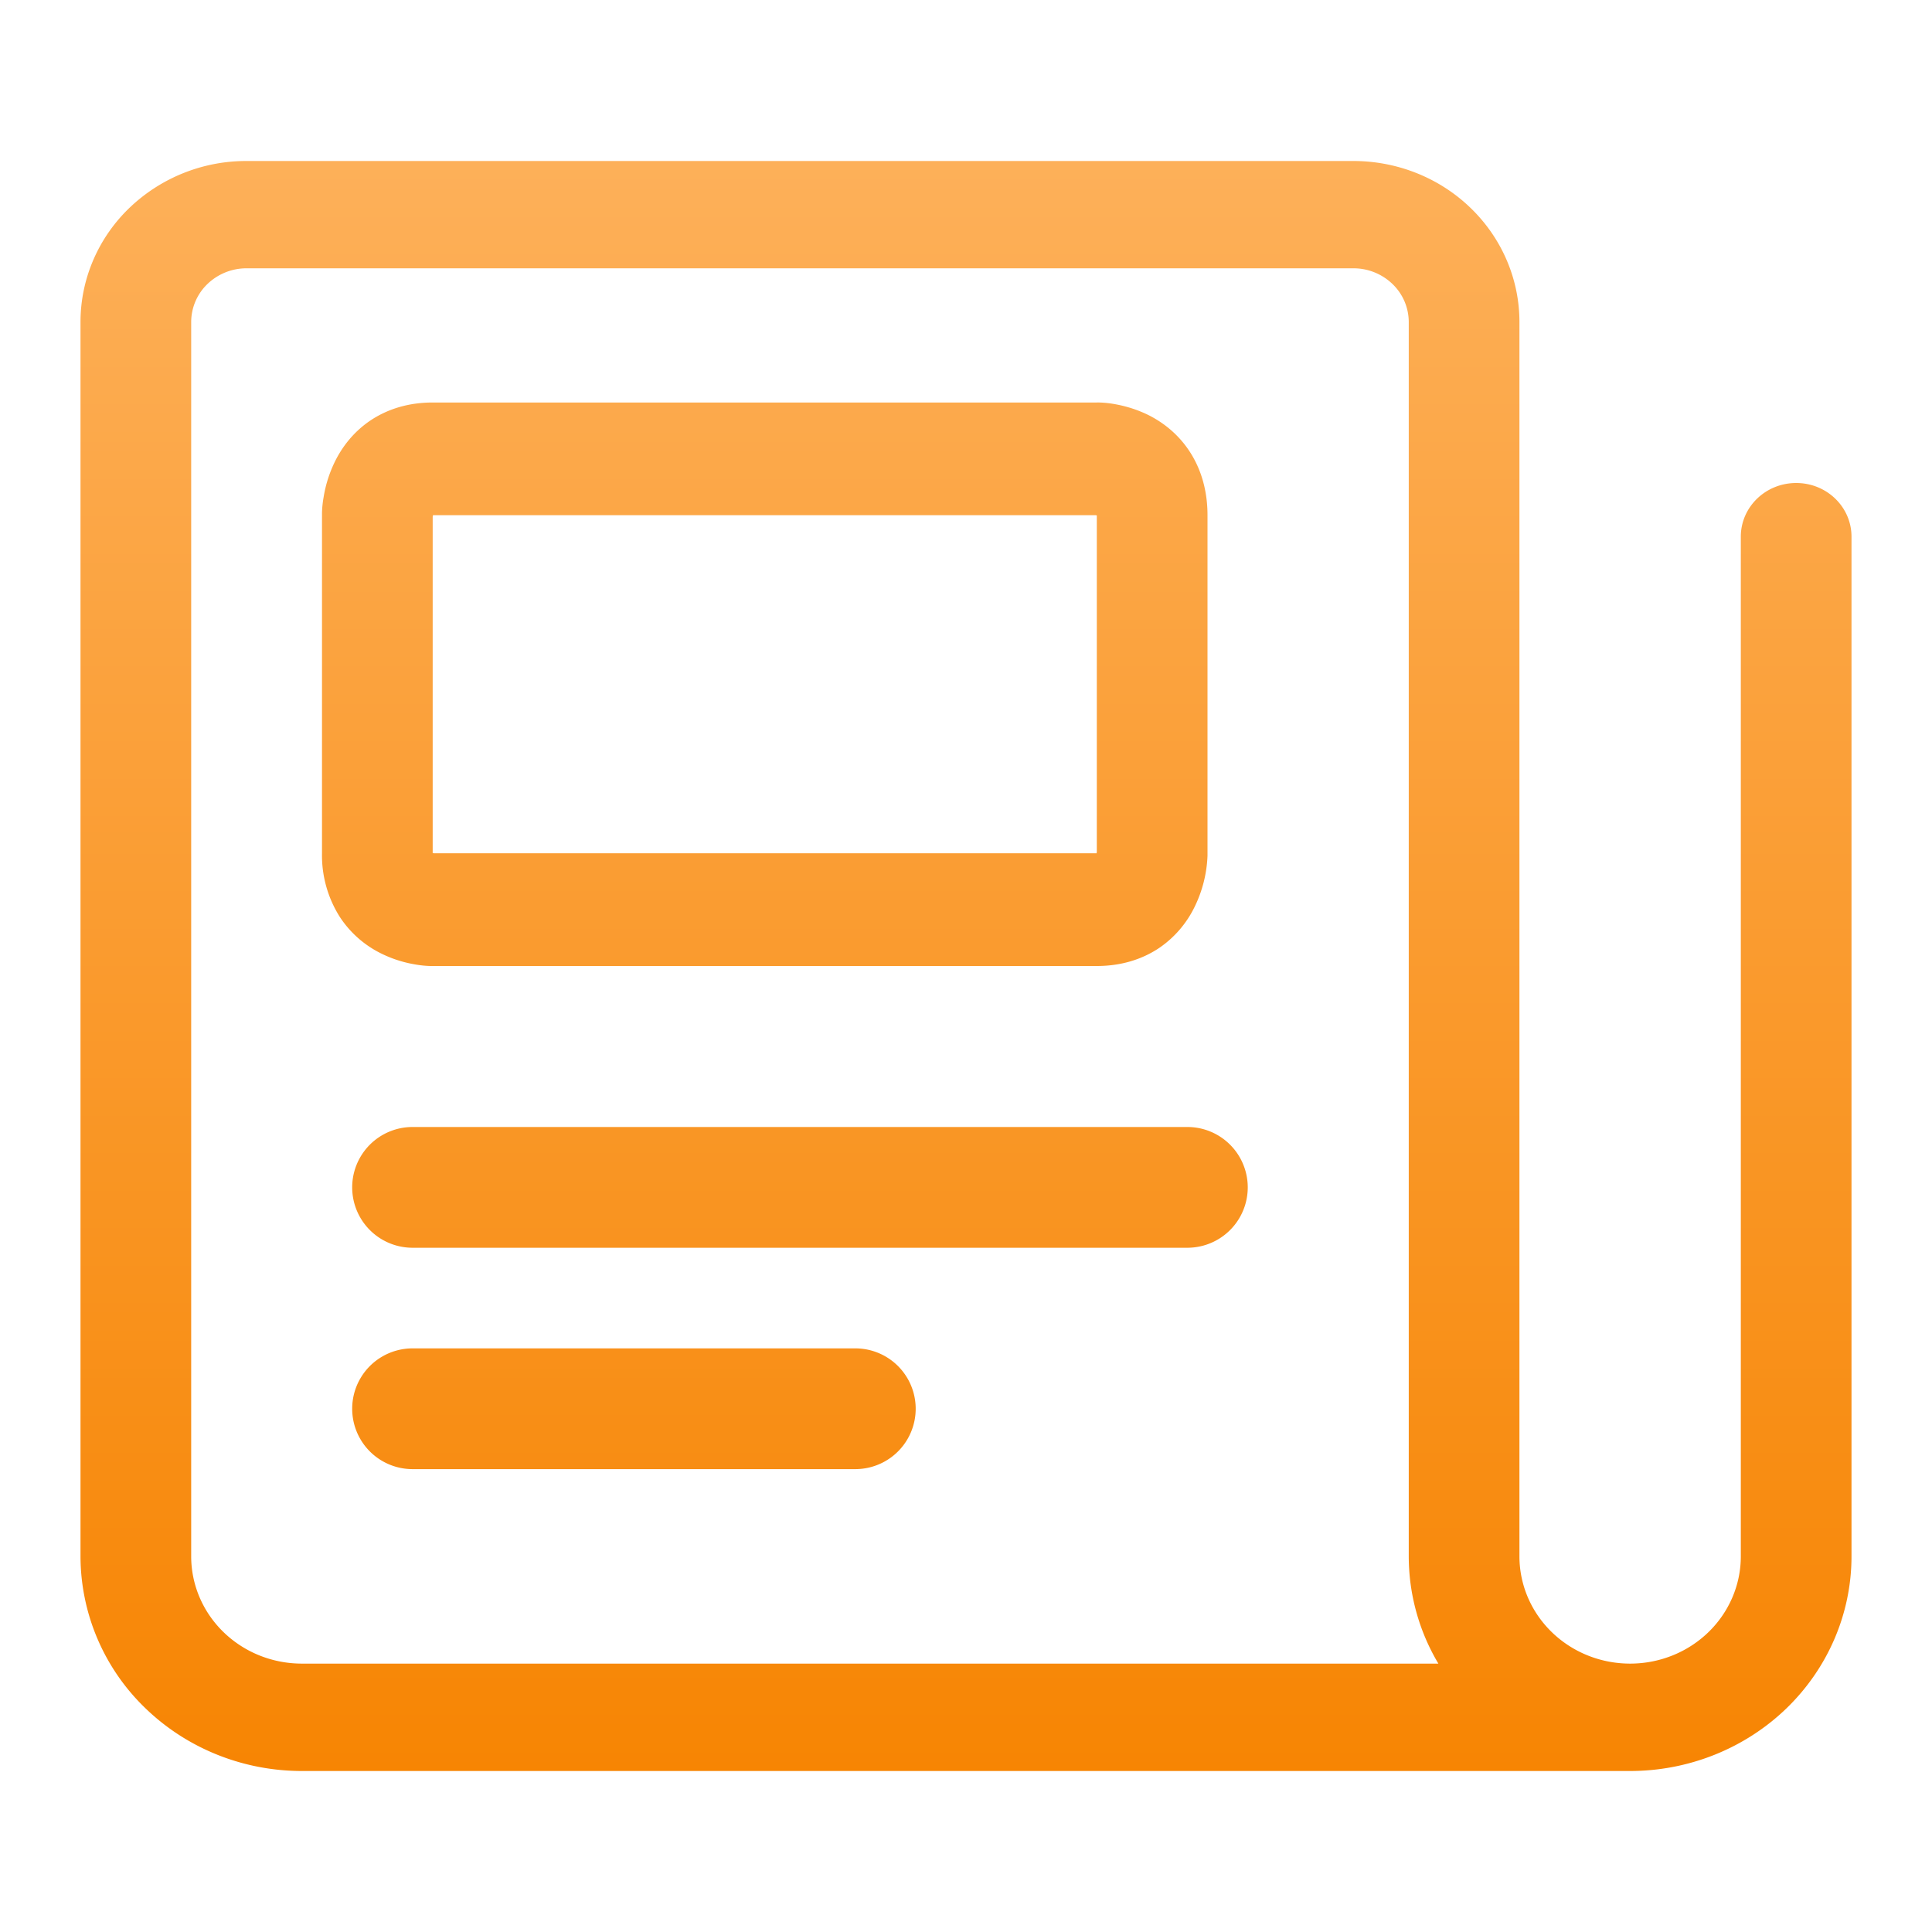 <svg xmlns="http://www.w3.org/2000/svg" width="24" height="24" fill="none"><path fill="url(#a)" fill-rule="evenodd" d="M1.604 2.586A2.096 2.096 0 0 1 3.062 2h13.75c.547 0 1.072.21 1.459.586.387.375.604.884.604 1.414v15.333c0 .354.145.693.403.943s.607.39.972.39.714-.14.972-.39.403-.589.403-.943V6.667c0-.369.308-.667.688-.667.38 0 .687.298.687.667v12.666c0 .708-.29 1.386-.805 1.886-.516.5-1.216.781-1.945.781H3.75c-.73 0-1.429-.281-1.945-.781A2.626 2.626 0 0 1 1 19.333V4c0-.53.217-1.04.604-1.414zm16.264 18.08a2.605 2.605 0 0 1-.368-1.333V4a.656.656 0 0 0-.201-.471.698.698 0 0 0-.486-.196H3.063a.699.699 0 0 0-.487.196.657.657 0 0 0-.201.471v15.333c0 .354.145.693.403.943s.607.39.972.39h14.118z" clip-rule="evenodd"/><path fill="url(#b)" d="M5.125 14a.75.75 0 0 0 0 1.5h9.625a.75.75 0 0 0 0-1.5H5.125z"/><path fill="url(#c)" d="M5.125 16.75a.75.75 0 0 0 0 1.5h5.5a.75.75 0 0 0 0-1.5h-5.5z"/><path fill="url(#d)" fill-rule="evenodd" d="M5.375 6.416v4.182h.006l.01.002h8.232v-.006l.002-.01V6.402h-.006a.191.191 0 0 0-.01-.002H5.378v.006a.192.192 0 0 0-.002.01zm8.25-.716V5h.031a1.234 1.234 0 0 1 .19.02c.109.019.265.058.43.141.168.086.356.225.501.446.148.226.223.496.223.793v4.2h-.688H15v.031a1.577 1.577 0 0 1-.159.632 1.31 1.31 0 0 1-.437.51c-.222.15-.487.227-.779.227h-8.25v-.7.7h-.031a1.244 1.244 0 0 1-.19-.02 1.51 1.51 0 0 1-.43-.141 1.298 1.298 0 0 1-.501-.446A1.428 1.428 0 0 1 4 10.6V6.4h.688H4v-.031a1.322 1.322 0 0 1 .02-.193 1.58 1.58 0 0 1 .139-.439c.083-.17.22-.362.437-.51.222-.15.487-.227.779-.227h8.25v.7zm-8.247 4.939v-.001z" clip-rule="evenodd"/><defs><linearGradient id="a" x1="12" x2="12" y1="2" y2="22" gradientUnits="userSpaceOnUse"><stop stop-color="#FDB059"/><stop offset="1" stop-color="#F78503"/></linearGradient><linearGradient id="b" x1="12" x2="12" y1="2" y2="22" gradientUnits="userSpaceOnUse"><stop stop-color="#FDB059"/><stop offset="1" stop-color="#F78503"/></linearGradient><linearGradient id="c" x1="12" x2="12" y1="2" y2="22" gradientUnits="userSpaceOnUse"><stop stop-color="#FDB059"/><stop offset="1" stop-color="#F78503"/></linearGradient><linearGradient id="d" x1="12" x2="12" y1="2" y2="22" gradientUnits="userSpaceOnUse"><stop stop-color="#FDB059"/><stop offset="1" stop-color="#F78503"/></linearGradient></defs></svg>